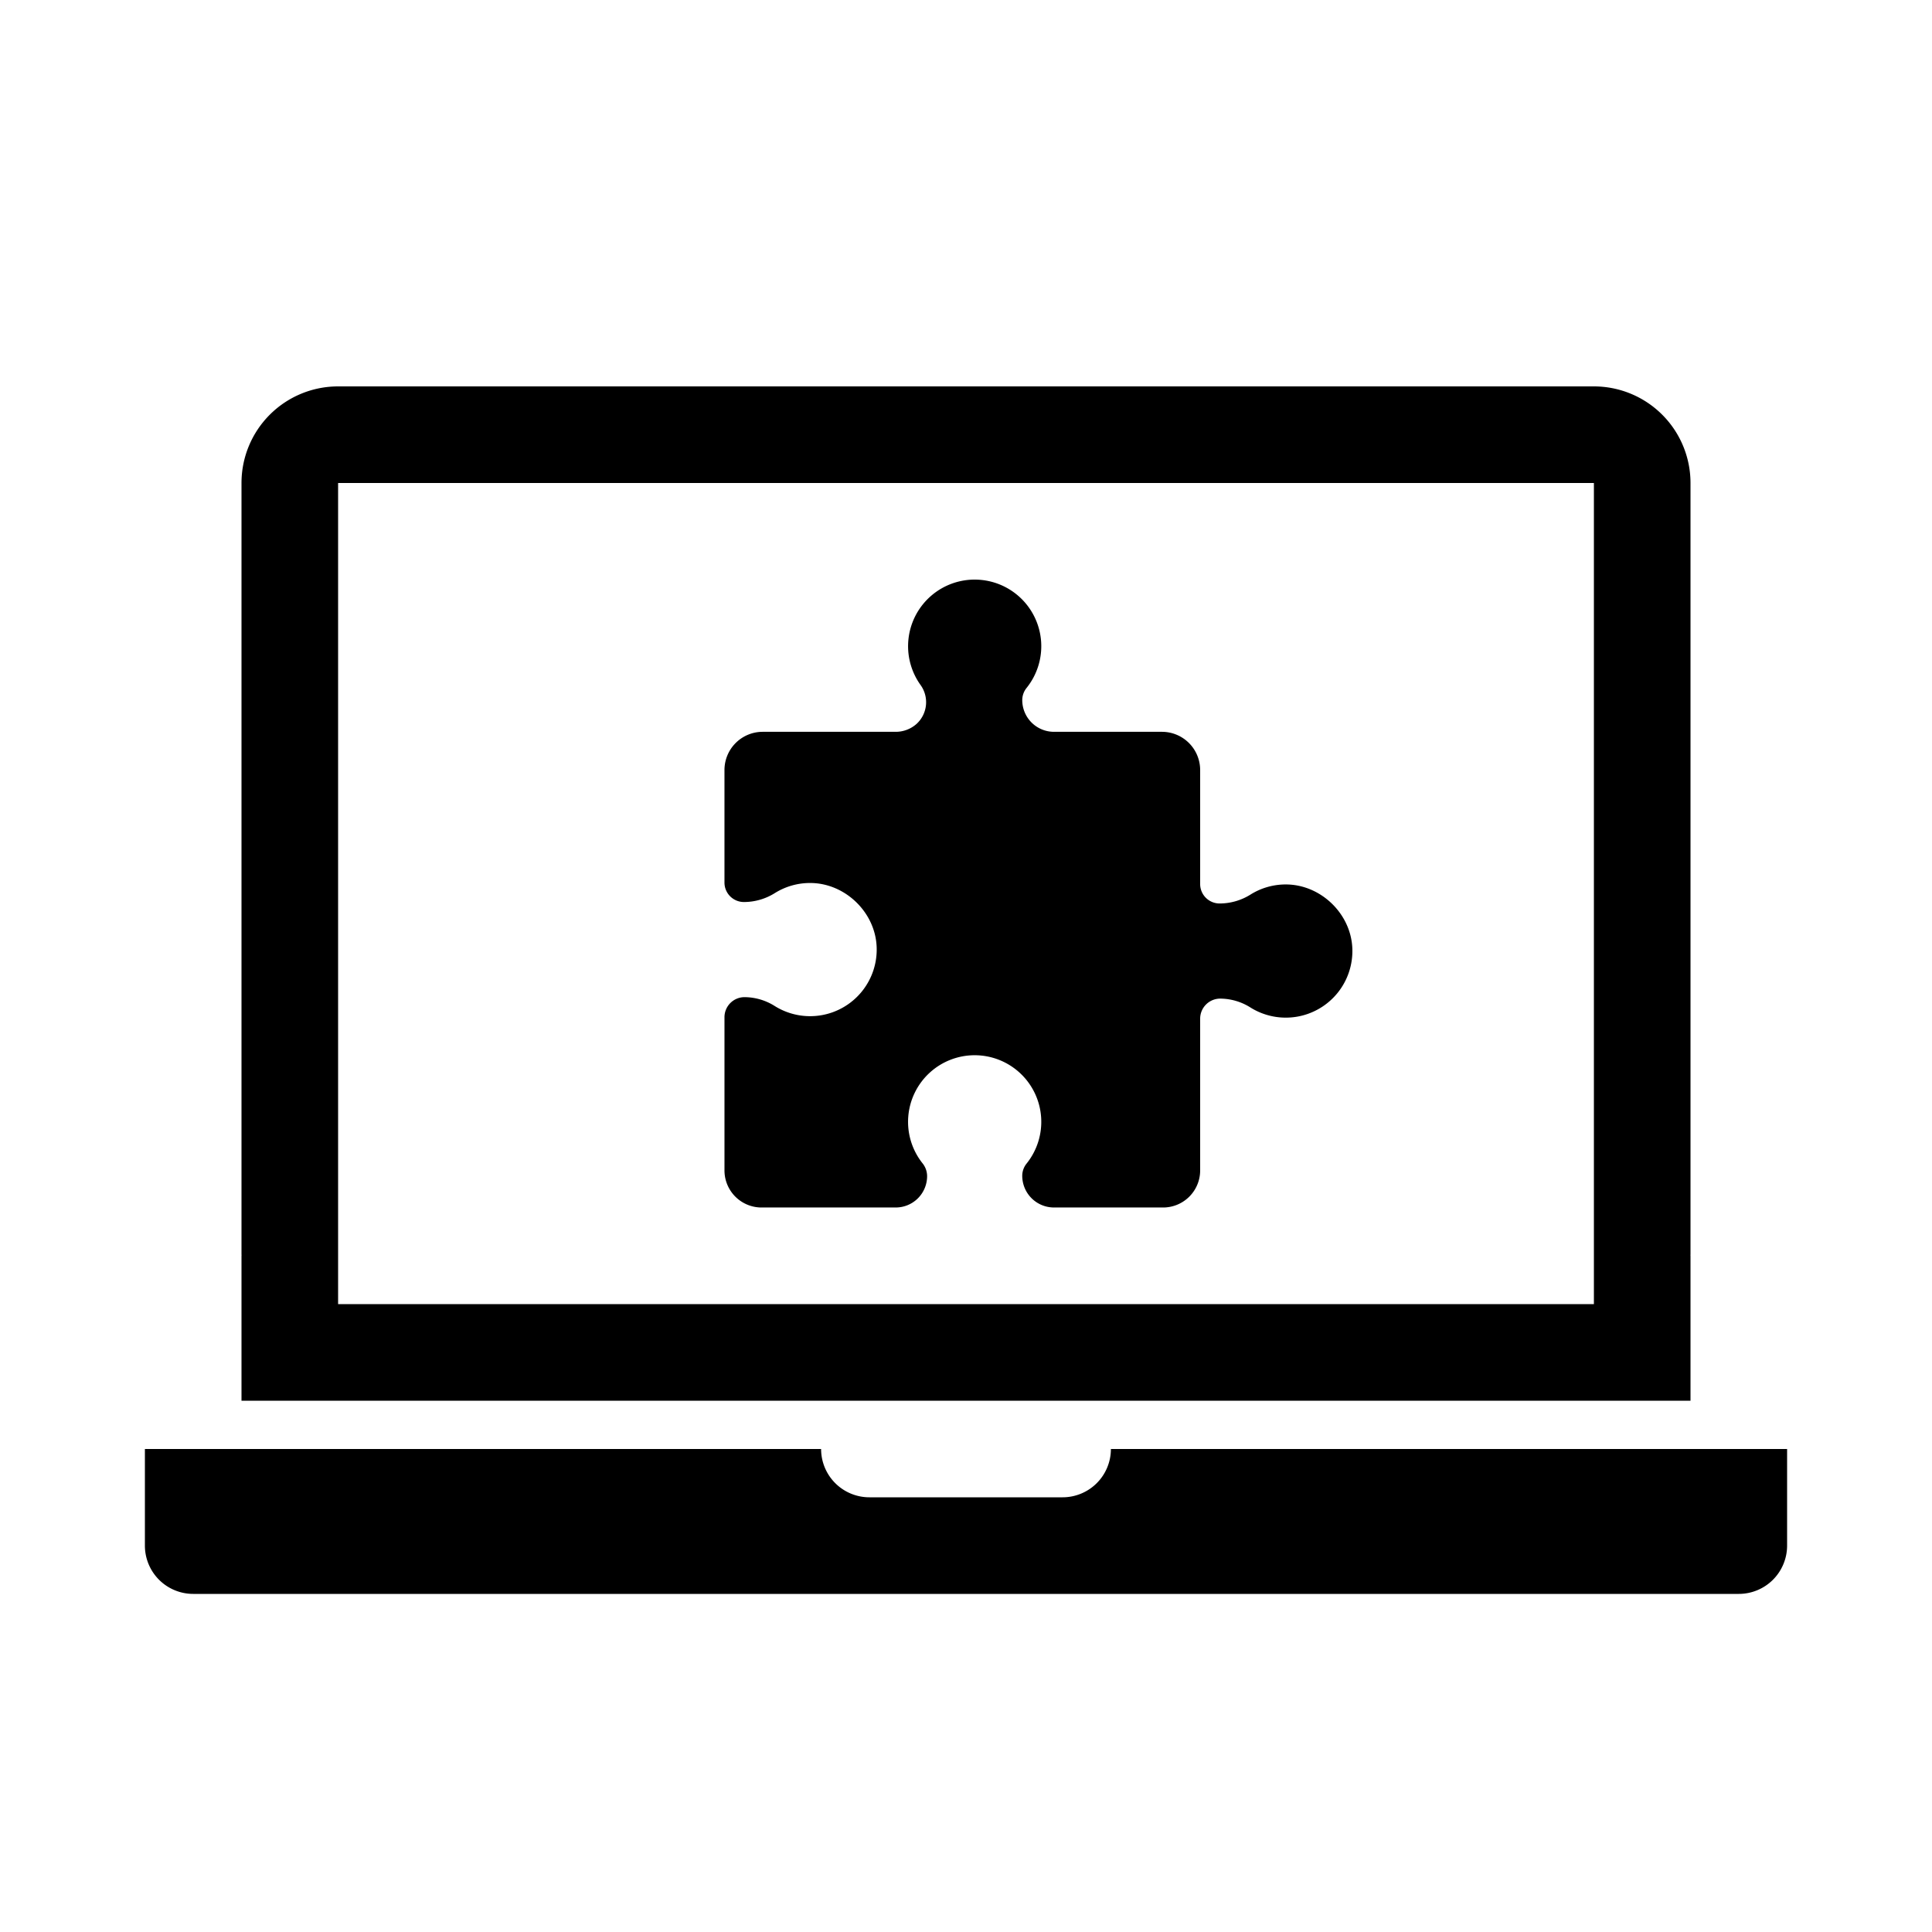 <svg xmlns="http://www.w3.org/2000/svg" width="1000" height="1000" viewBox="0 0 1000 1000">
  <defs>
    <style>
      .cls-1 {
        fill-rule: evenodd;
      }
    </style>
  </defs>
  <path id="Desktop_app" data-name="Desktop app" class="cls-1" d="M575,750a25,25,0,0,1-25,25H450a25,25,0,0,1-25-25H75v50a25,25,0,0,0,25,25H900a25,25,0,0,0,25-25V750H575ZM875,650h-0.025c0.006-.334.025-0.665,0.025-1V250a50,50,0,0,0-50-50H175a50,50,0,0,0-50,50V649c0,0.335.019,0.666,0.025,1H125v75H875V650Zm-50,25H175V250H825V675ZM463.625,624.994a16.248,16.248,0,0,0,16.247-16.344,10.718,10.718,0,0,0-2.4-6.569,34.476,34.476,0,1,1,53.9.166,10.1,10.1,0,0,0-2.263,6.318h0a16.43,16.43,0,0,0,16.43,16.429h55.936a19.188,19.188,0,0,0,19.725-19.227v-78.5a10.386,10.386,0,0,1,10.386-10.386h0a29.568,29.568,0,0,1,15.671,4.616,34.476,34.476,0,0,0,52.709-30.578c-0.684-18.047-16.415-33.144-34.477-33.128a34.3,34.3,0,0,0-18.225,5.229,30.169,30.169,0,0,1-16,4.62h0a10.067,10.067,0,0,1-10.067-10.066V398.51a19.782,19.782,0,0,0-19.725-19.724H545.547a16.429,16.429,0,0,1-16.43-16.429h0a10.1,10.1,0,0,1,2.263-6.317,34.47,34.47,0,1,0-54.987-1.607,15.243,15.243,0,0,1-1.959,20.236,16.186,16.186,0,0,1-10.809,4.117H394.709a19.782,19.782,0,0,0-19.725,19.724v58.308a10.067,10.067,0,0,0,10.067,10.066h0a30.163,30.163,0,0,0,16-4.62,34.3,34.3,0,0,1,18.226-5.228c18.061-.017,33.793,15.08,34.477,33.127a34.476,34.476,0,0,1-52.709,30.579,29.563,29.563,0,0,0-15.671-4.617h0a10.386,10.386,0,0,0-10.386,10.386v79.256a19.188,19.188,0,0,0,19.725,19.227h68.916Z"/>
</svg>

